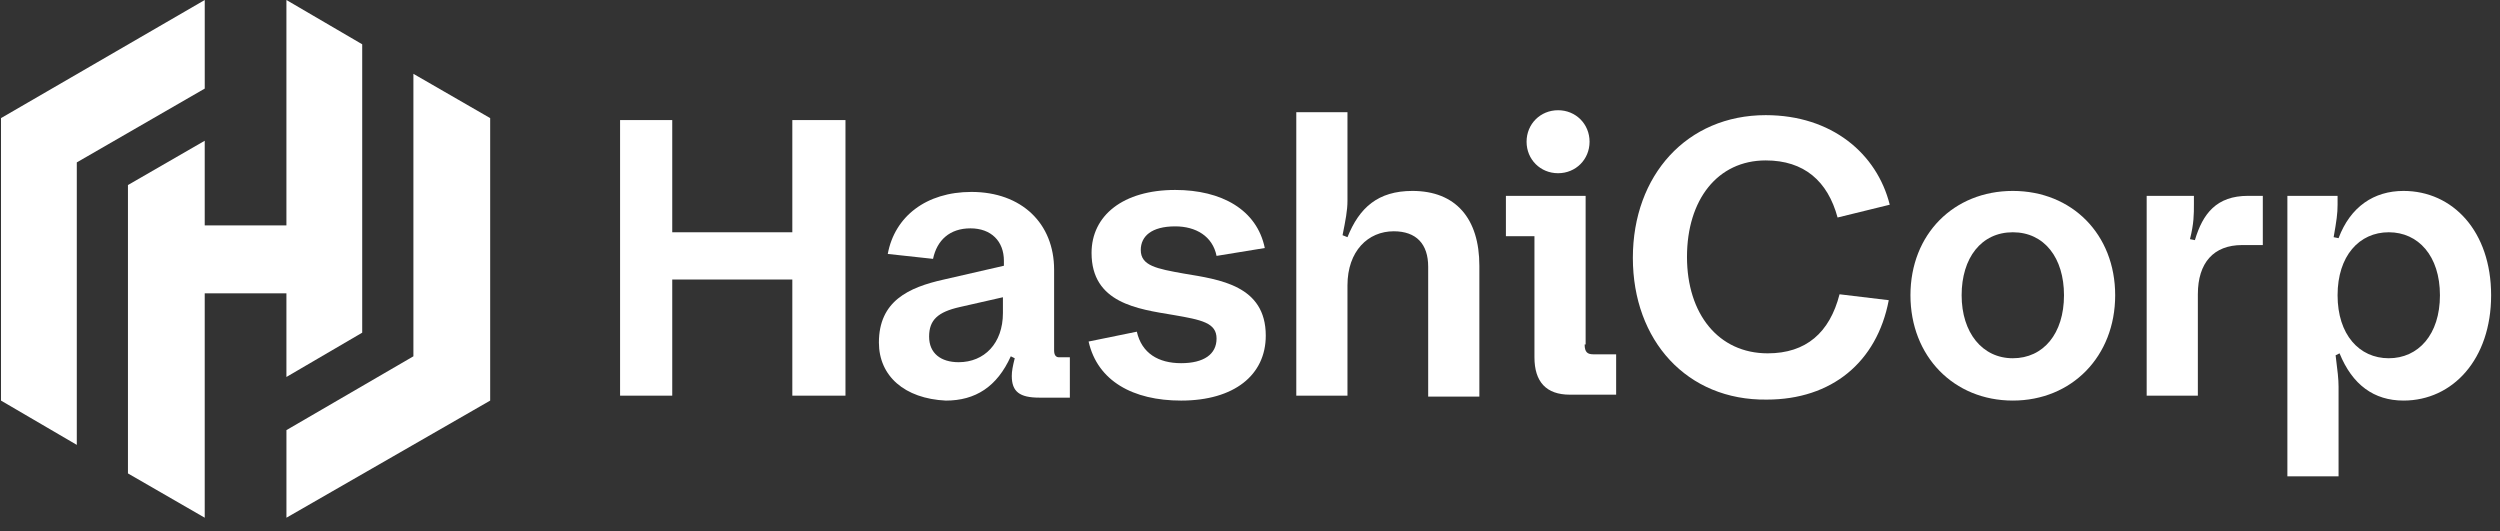 <svg width="254" height="54" viewBox="0 0 254 54" fill="none" xmlns="http://www.w3.org/2000/svg">
<rect x="0" y="0" width="254" height="54" fill="#333333" stroke="none"/>
<g clip-path="url(#clip0_32998_3492)">
<path d="M63 12.199H68.3V23.599H80.5V12.199H85.9V40.199H80.5V28.399H68.3V40.199H63V12.199Z" fill="white"/>
<path d="M89.297 34.8C89.297 30.6 92.297 29.2 95.897 28.4L101.997 27V26.5C101.997 24.5 100.697 23.2 98.597 23.2C96.497 23.2 95.197 24.4 94.797 26.3L90.197 25.8C90.897 22 94.097 19.5 98.697 19.5C103.797 19.5 107.097 22.7 107.097 27.4V35.6C107.097 36.1 107.297 36.3 107.597 36.3H108.697V40.4H105.597C103.597 40.4 102.797 39.8 102.797 38.2C102.797 37.7 102.897 37.2 103.097 36.4L102.697 36.2C101.297 39.3 99.097 40.7 96.097 40.7C91.897 40.5 89.297 38.2 89.297 34.8ZM97.397 36.8C99.997 36.8 101.897 34.9 101.897 31.8V30.2L97.497 31.2C95.297 31.7 94.397 32.5 94.397 34.2C94.397 35.9 95.597 36.8 97.397 36.8Z" fill="white"/>
<path d="M110.602 34.699L115.502 33.699C116.002 35.899 117.702 36.899 120.002 36.899C122.302 36.899 123.602 35.999 123.602 34.399C123.602 32.799 122.102 32.499 119.202 31.999C115.602 31.399 110.902 30.799 110.902 25.699C110.902 21.899 114.102 19.299 119.402 19.299C124.102 19.299 127.702 21.299 128.502 25.199L123.602 25.999C123.202 23.999 121.502 22.999 119.402 22.999C117.002 22.999 115.902 23.999 115.902 25.399C115.902 26.999 117.502 27.299 120.302 27.799C123.902 28.399 128.602 28.999 128.602 34.099C128.602 38.099 125.402 40.699 120.002 40.699C115.102 40.699 111.502 38.699 110.602 34.699Z" fill="white"/>
<path d="M136.903 40.198H131.703V11.398H136.903V20.398C136.903 21.398 136.703 22.398 136.403 23.898L136.903 24.098C138.103 21.098 140.003 19.398 143.503 19.398C147.903 19.398 150.303 22.198 150.303 26.998V40.298H145.103V27.098C145.103 24.798 143.903 23.498 141.603 23.498C139.003 23.498 136.903 25.498 136.903 28.998V40.198Z" fill="white"/>
<path d="M161 34.999C161 35.799 161.3 35.999 161.9 35.999H164.2V40.099H159.5C157.1 40.099 155.9 38.799 155.9 36.299V23.999H153V19.899H161.1V34.999H161ZM155.1 14.399C155.1 12.599 156.5 11.199 158.3 11.199C160.1 11.199 161.5 12.599 161.5 14.399C161.5 16.199 160.1 17.599 158.3 17.599C156.5 17.599 155.1 16.199 155.1 14.399Z" fill="white"/>
<path d="M165.898 26.199C165.898 17.799 171.398 11.699 179.398 11.699C186.098 11.699 190.698 15.599 191.998 20.799L186.698 22.099C185.698 18.399 183.298 16.299 179.398 16.299C174.498 16.299 171.398 20.299 171.398 26.099C171.398 31.899 174.598 35.899 179.598 35.899C183.498 35.899 185.898 33.799 186.898 29.899L191.898 30.499C190.698 36.799 186.098 40.599 179.498 40.599C171.398 40.699 165.898 34.599 165.898 26.199Z" fill="white"/>
<path d="M194.102 29.998C194.102 23.798 198.502 19.398 204.502 19.398C210.502 19.398 214.902 23.798 214.902 29.998C214.902 36.198 210.502 40.698 204.502 40.698C198.502 40.698 194.102 36.198 194.102 29.998ZM209.702 29.998C209.702 26.198 207.702 23.598 204.502 23.598C201.302 23.598 199.302 26.198 199.302 29.998C199.302 33.798 201.402 36.398 204.502 36.398C207.602 36.398 209.702 33.898 209.702 29.998Z" fill="white"/>
<path d="M218.102 19.898H222.902V20.698C222.902 21.798 222.902 22.698 222.502 24.298L223.002 24.398C223.802 21.698 225.202 19.898 228.402 19.898H229.902V24.898H227.802C224.902 24.898 223.302 26.698 223.302 29.898V40.198H218.102V19.898Z" fill="white"/>
<path d="M232.398 19.898H237.498V20.798C237.498 21.698 237.398 22.398 237.098 24.098L237.598 24.198C238.798 20.998 241.198 19.398 244.198 19.398C249.198 19.398 253.098 23.498 253.098 29.998C253.098 36.498 249.198 40.698 244.198 40.698C241.198 40.698 238.998 39.098 237.698 35.898L237.298 36.098C237.498 37.698 237.598 38.498 237.598 39.298V48.398H232.398V19.898ZM247.898 29.998C247.898 25.998 245.698 23.598 242.698 23.598C239.698 23.598 237.498 25.998 237.498 29.998C237.498 33.998 239.698 36.398 242.698 36.398C245.698 36.398 247.898 33.998 247.898 29.998Z" fill="white"/>
<path d="M20.802 0L0.102 12V40.7L7.802 45.2V16.5L20.802 9V0Z" fill="white"/>
<path d="M29.1 0V22.9H20.8V14.3L13 18.8V48.1L20.8 52.6V29.8H29.1V38.3L36.8 33.8V4.5L29.1 0Z" fill="white"/>
<path d="M29.102 52.6L49.802 40.7V12L42.002 7.5V36.2L29.102 43.7V52.6Z" fill="white"/>
</g>
<defs>
<clipPath id="clip0_32998_3492">
<rect width="253.1" height="53.1" fill="white"/>
</clipPath>
</defs>
</svg>
